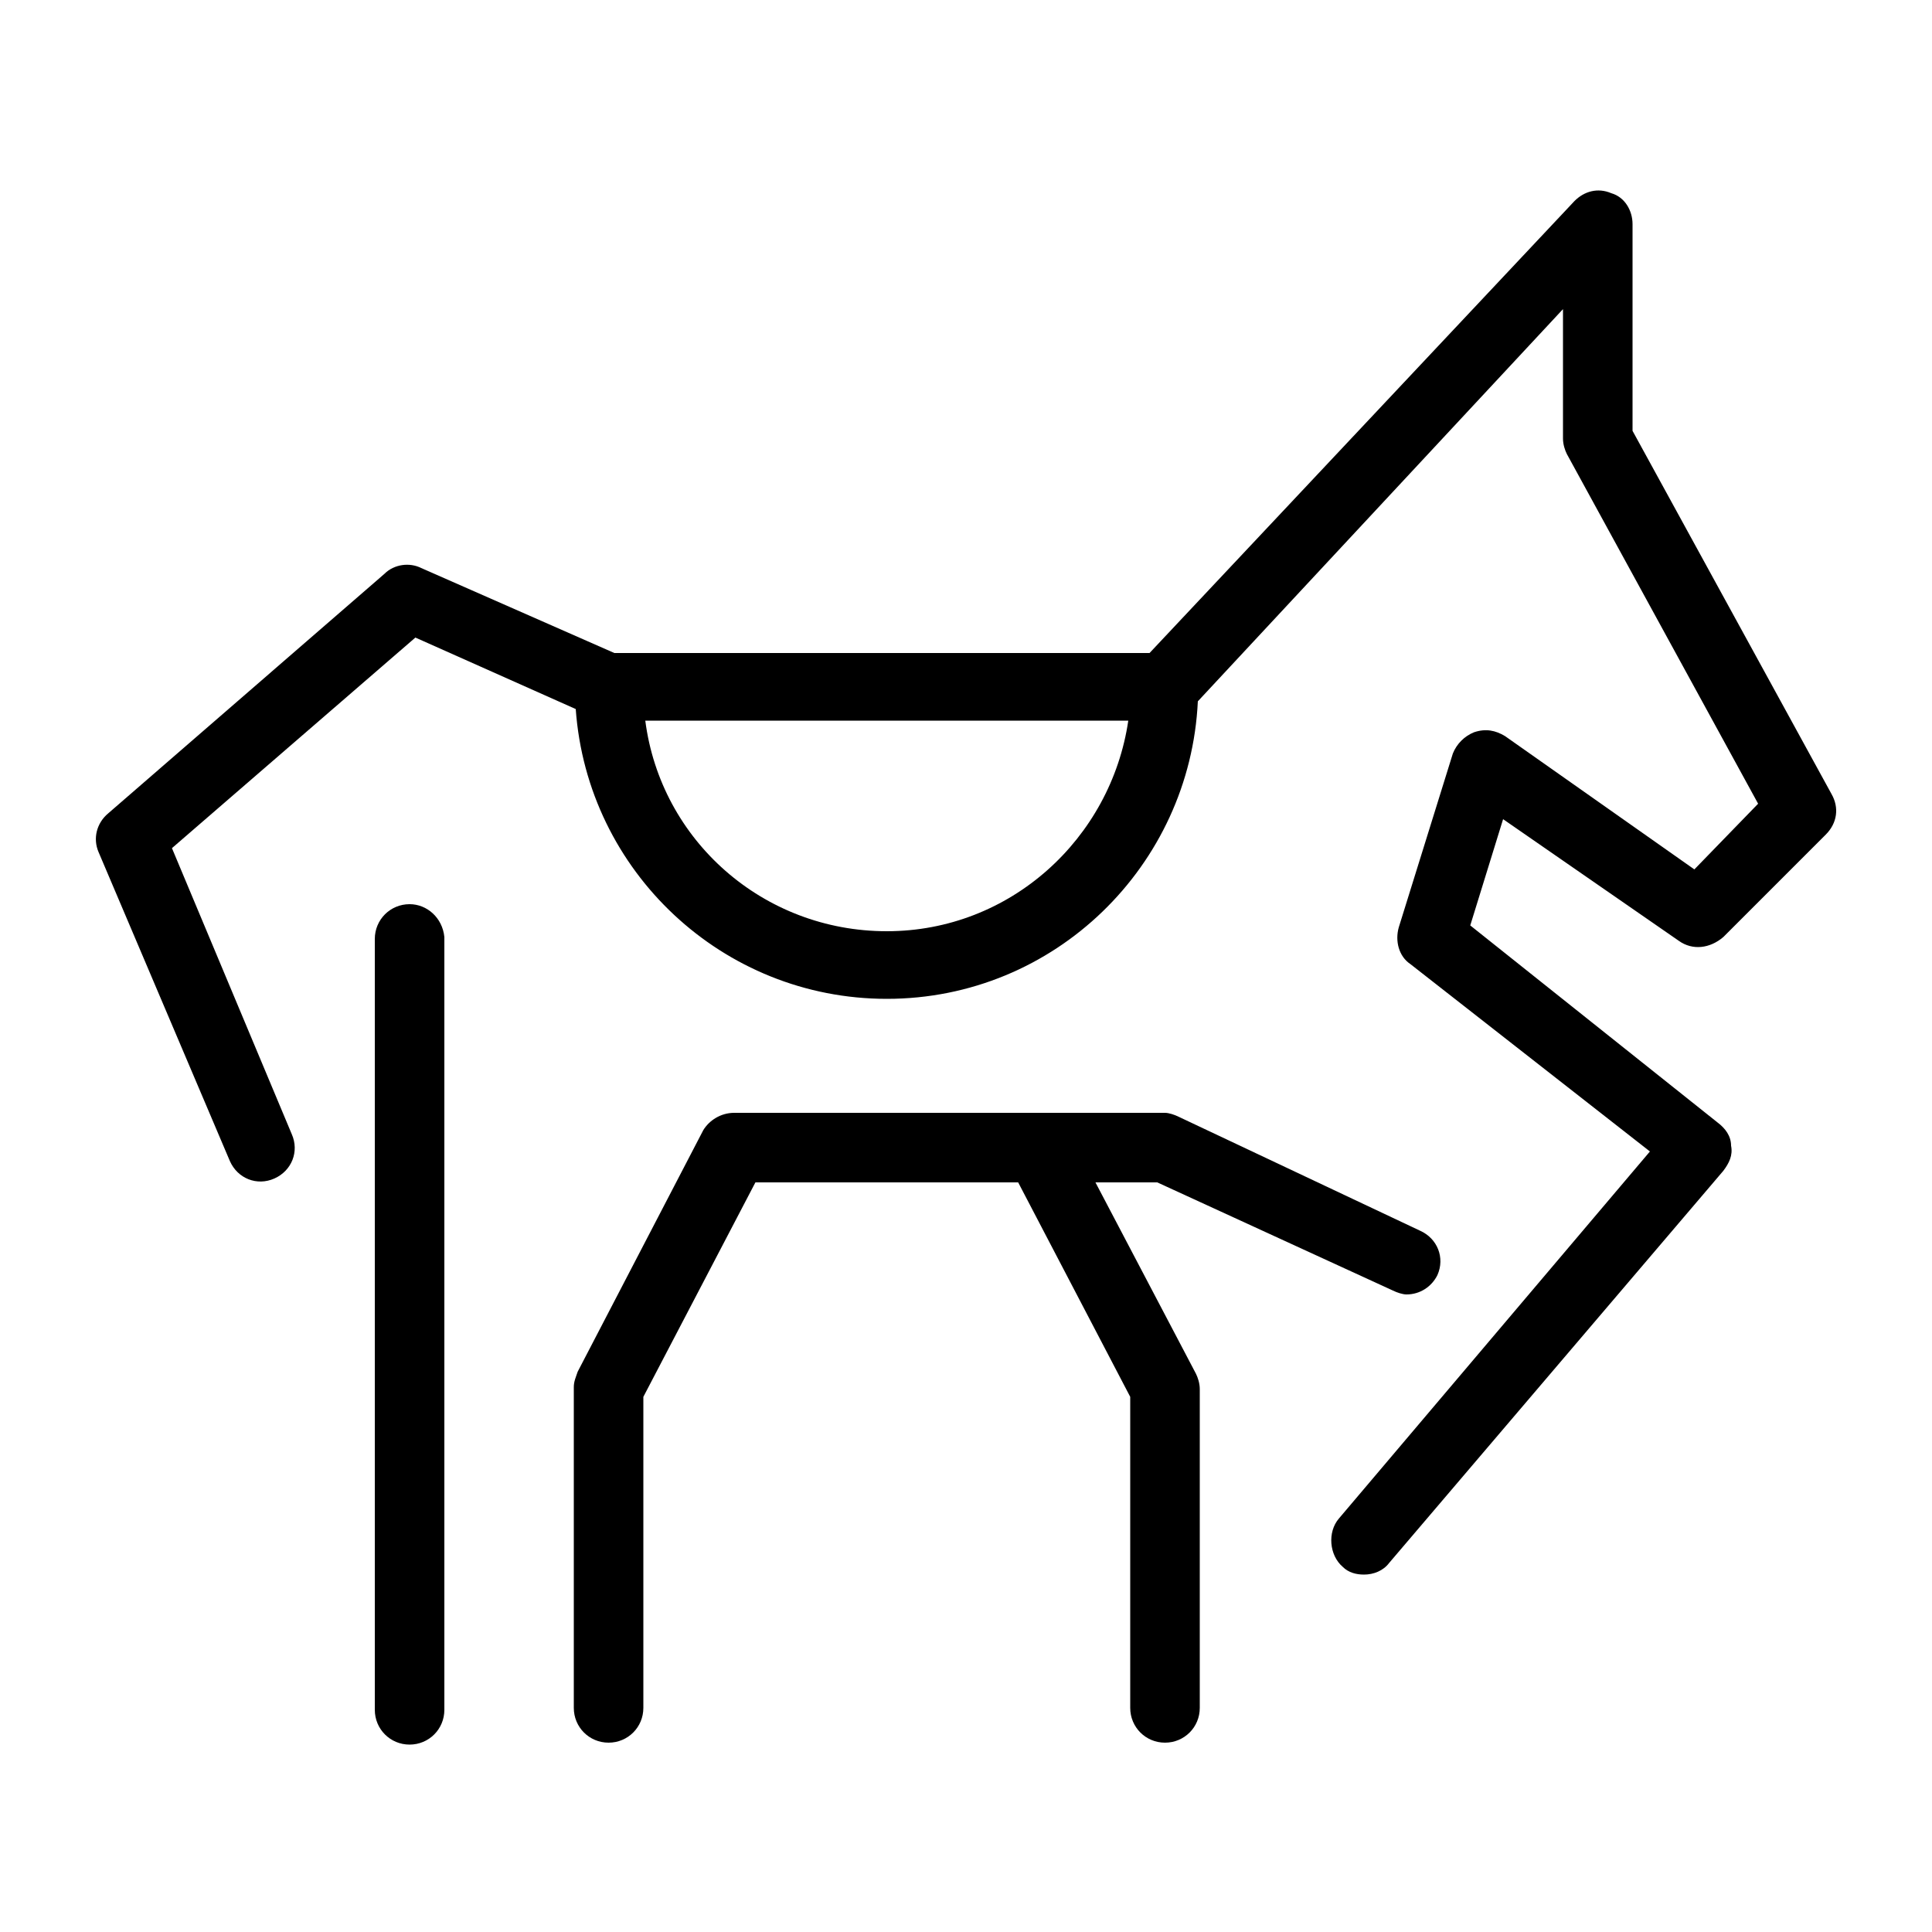 <svg xmlns="http://www.w3.org/2000/svg" viewBox="0 0 100 100"><path d="M86.9 48.7c.7.5 1.6.4 2.3-.2l5.3-5.3c.6-.6.7-1.4.3-2.1L84.5 22.3V11.6c0-.7-.4-1.4-1.1-1.6-.7-.3-1.4-.1-1.9.4l-22 23.4H31.8l-10-4.4c-.6-.3-1.4-.2-1.9.3L5.6 42.1c-.6.5-.8 1.3-.5 2l6.8 16c.4.9 1.4 1.3 2.3.9.9-.4 1.3-1.4.9-2.3L8.9 43.9 21.5 33l8.3 3.7c.6 8.4 7.6 15 16.1 15 8.7 0 15.7-6.9 16.1-15.4L80.9 16v6.7c0 .3.1.6.2.8L91 41.6 87.7 45l-9.8-6.9c-.5-.3-1-.4-1.6-.2-.5.2-.9.6-1.1 1.1l-2.8 9c-.2.7 0 1.5.6 1.9l12.4 9.7-16.1 19c-.6.7-.5 1.9.2 2.5.3.3.7.4 1.1.4.5 0 1-.2 1.3-.6l17.3-20.3c.3-.4.5-.8.4-1.3 0-.5-.3-.9-.7-1.2L76.1 47.9l1.7-5.5 9.1 6.3zm-41-.5c-6.4 0-11.7-4.7-12.5-10.9h25c-.9 6.1-6.1 10.9-12.5 10.9z"/><path d="M56.7 61.2h3.2l12.2 5.6c.2.1.5.2.7.2.7 0 1.3-.4 1.6-1 .4-.9 0-1.9-.9-2.3L61 57.8c-.2-.1-.5-.2-.7-.2H38c-.7 0-1.3.4-1.6.9L29.9 71c-.1.3-.2.5-.2.8v16.6c0 1 .8 1.8 1.8 1.8s1.8-.8 1.8-1.8V72.3l5.8-11.1h13.6l5.8 11.1v16.1c0 1 .8 1.8 1.8 1.8s1.8-.8 1.8-1.8V71.9c0-.3-.1-.6-.2-.8l-5.2-9.9zM21.2 46.8c-1 0-1.8.8-1.8 1.8v39.9c0 1 .8 1.8 1.8 1.8s1.8-.8 1.8-1.8v-40c-.1-1-.9-1.7-1.8-1.7z"/></svg>